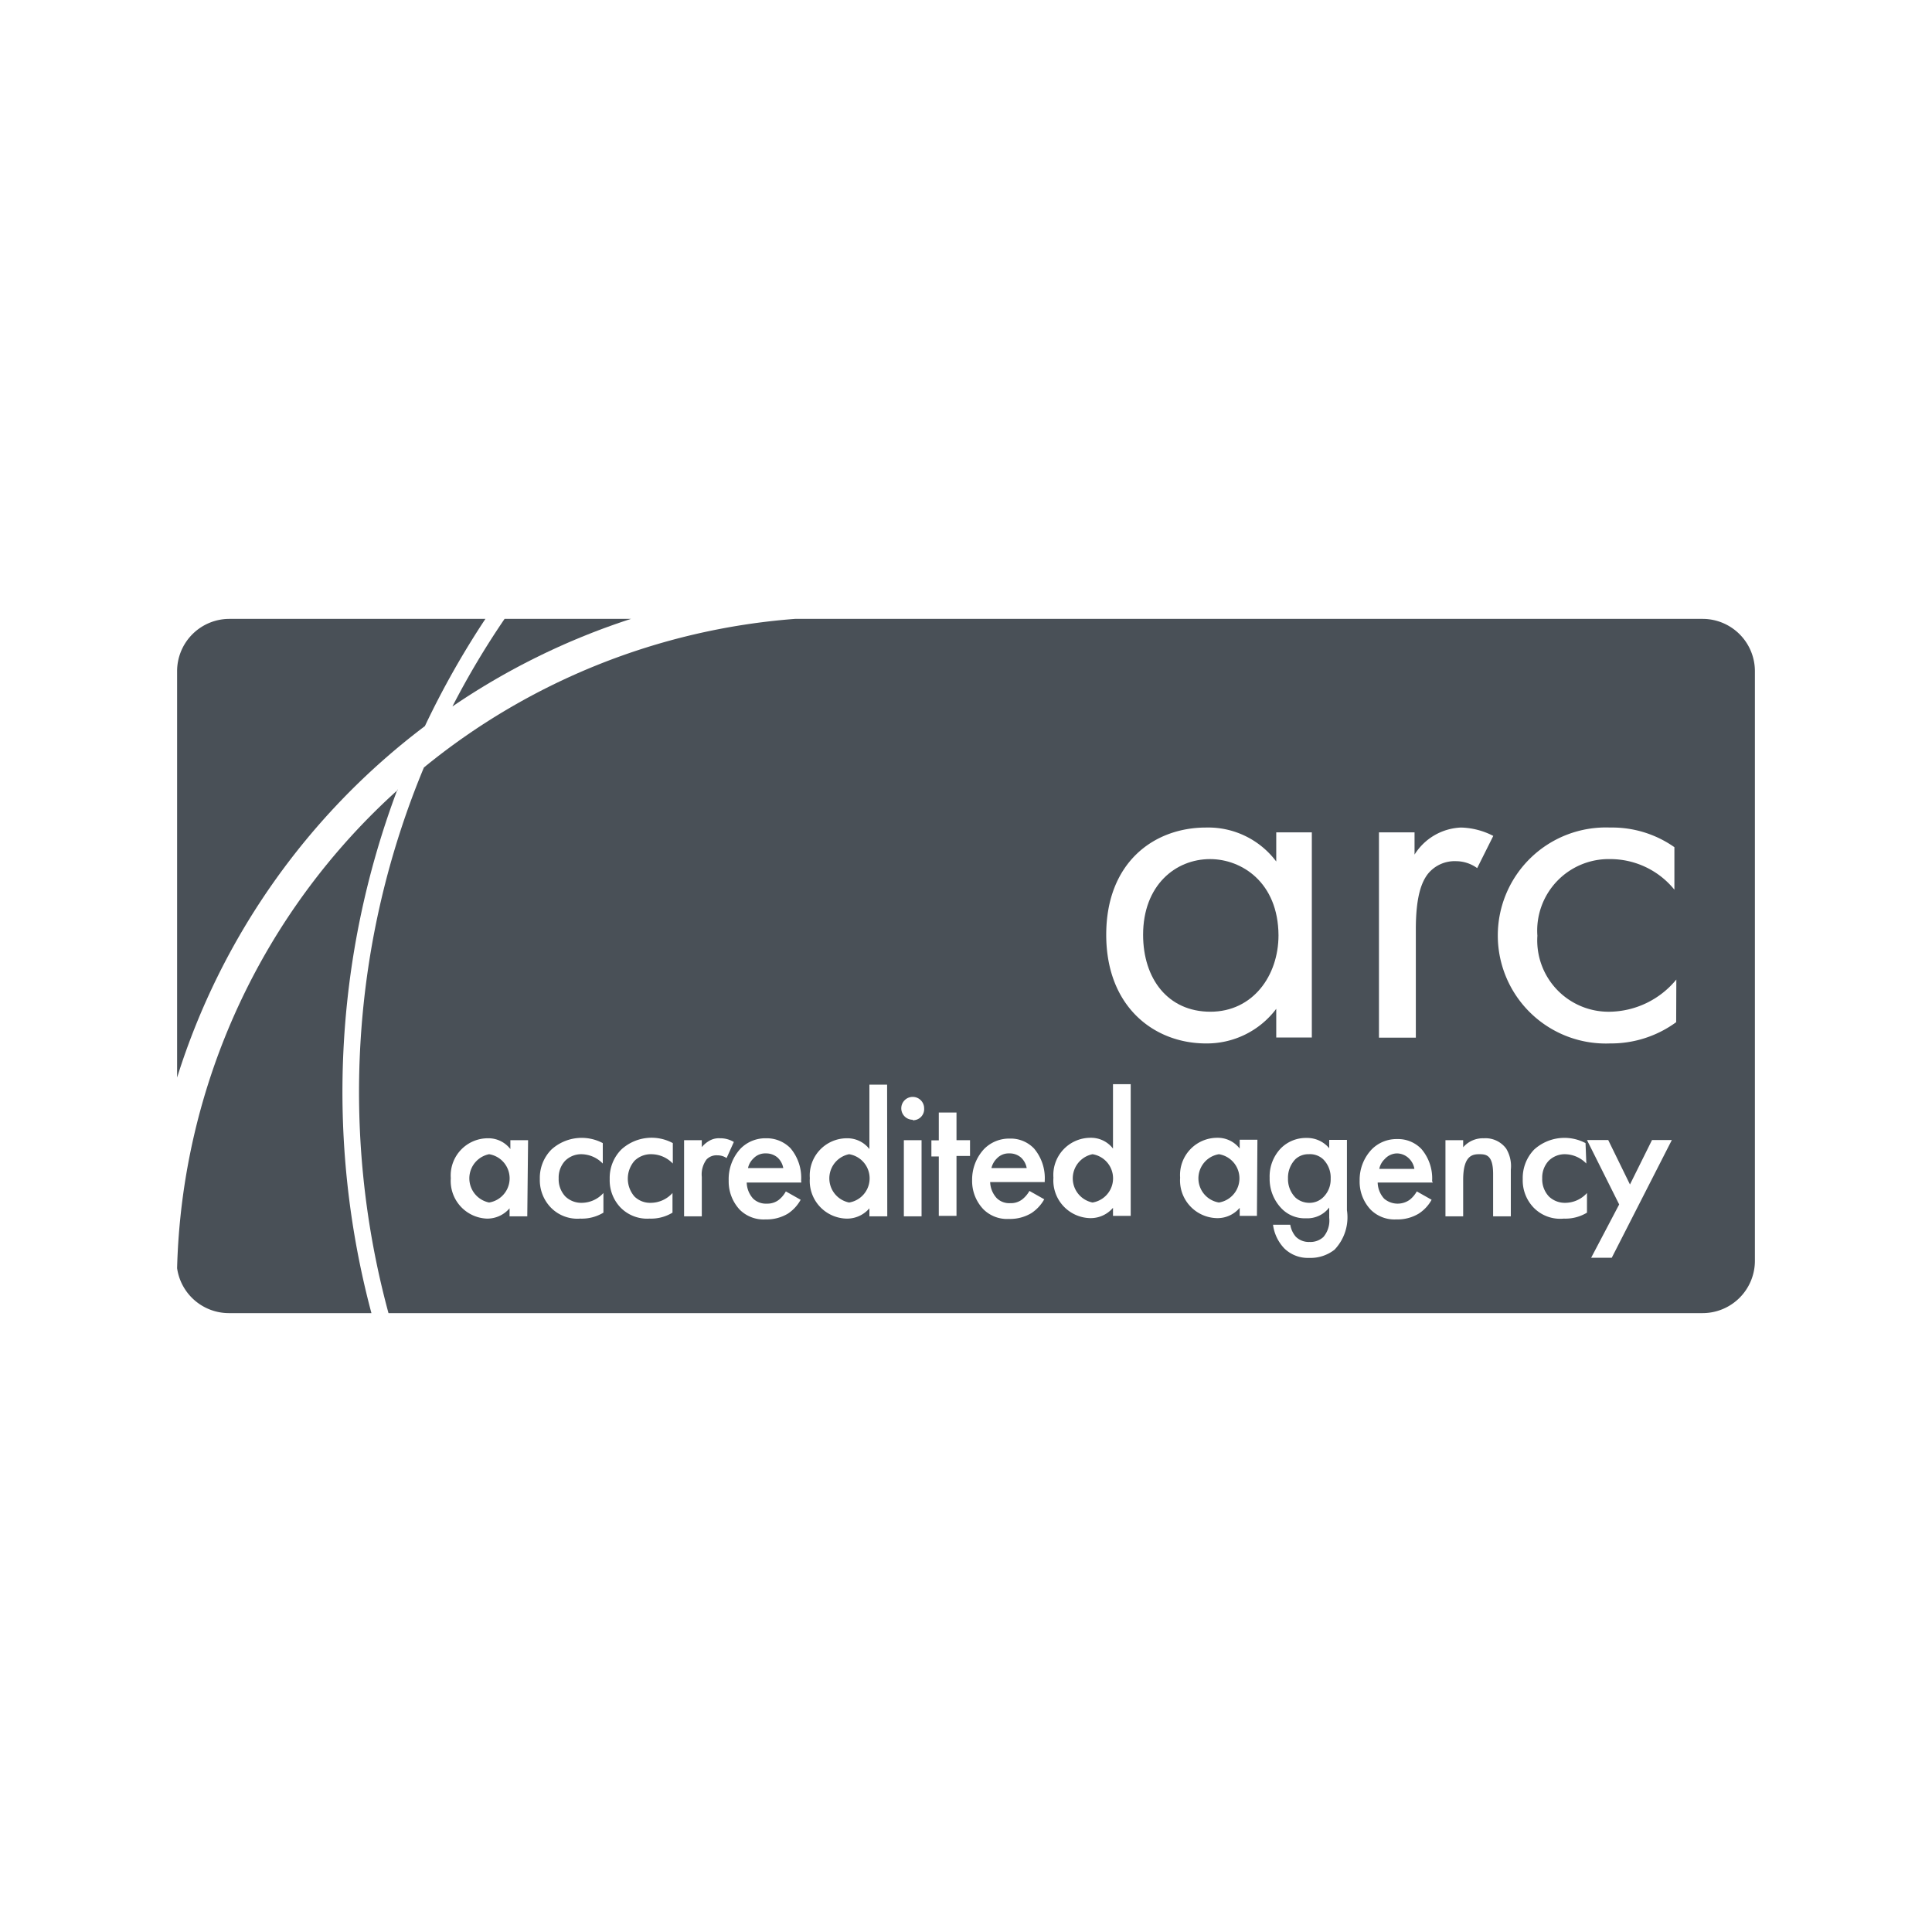 <svg id="Layer_1" data-name="Layer 1" xmlns="http://www.w3.org/2000/svg" viewBox="-10 -10 120 120"><defs></defs><title>ARC accredited agency</title> 
<g fill="#495057">
                                    <path d="M52.69,61.64a1,1,0,0,0-.77.31,1.23,1.23,0,0,0-.34.6h2.19a1.17,1.17,0,0,0-.34-.64A1.06,1.06,0,0,0,52.69,61.64Z"></path>
                                    <path d="M20.38,61.69a1.53,1.53,0,0,0,0,3,1.52,1.52,0,0,0,0-3Z"></path>
                                    <path d="M14.72,39.05A41.43,41.43,0,0,0,1,68.77a3.25,3.25,0,0,0,3.2,2.79h8.87a53.35,53.35,0,0,1,1.61-32.51Z"></path>
                                    <path d="M37.57,61.64a1,1,0,0,0-.77.31,1.16,1.16,0,0,0-.34.6h2.19a1.17,1.17,0,0,0-.34-.64A1.08,1.08,0,0,0,37.57,61.64Z"></path>
                                    <path d="M42.74,61.69a1.53,1.53,0,0,0,0,3,1.52,1.52,0,0,0,0-3Z"></path>
                                    <path d="M57.86,61.69a1.53,1.53,0,0,0,0,3,1.52,1.52,0,0,0,0-3Z"></path>
                                    <path d="M65.71,61.69a1.52,1.52,0,0,0,0,3,1.52,1.52,0,0,0,0-3Z"></path>
                                    <path d="M71.29,61.69a1.17,1.17,0,0,0-.83.31A1.65,1.65,0,0,0,70,63.2a1.63,1.63,0,0,0,.47,1.19,1.29,1.29,0,0,0,.84.32,1.21,1.21,0,0,0,.92-.39,1.54,1.54,0,0,0,.42-1.11A1.6,1.6,0,0,0,72.18,62,1.2,1.2,0,0,0,71.29,61.69Z"></path>
                                    <path d="M65.16,43.36C63,43.36,61,45,61,48.06c0,2.73,1.54,4.78,4.18,4.78s4.23-2.24,4.23-4.75C69.39,44.8,67.12,43.36,65.16,43.36Z"></path>
                                    <path d="M29.19,28.44H21.34a51.32,51.32,0,0,0-3.24,5.44A43.48,43.48,0,0,1,29.19,28.44Z"></path>
                                    <path d="M16.39,35.1a53.73,53.73,0,0,1,3.76-6.66H4.24A3.25,3.25,0,0,0,1,31.69V56.93A43.71,43.71,0,0,1,16.39,35.1Z"></path>
                                    <path d="M76.76,61.64A1.05,1.05,0,0,0,76,62a1.14,1.14,0,0,0-.33.6h2.18a1.16,1.16,0,0,0-.33-.64A1.08,1.08,0,0,0,76.76,61.64Z"></path>
                                    <path d="M95.76,28.44H39.38a41.38,41.38,0,0,0-23.05,9.23,52.43,52.43,0,0,0-2.2,33.89H95.76A3.25,3.25,0,0,0,99,68.31V31.69A3.25,3.25,0,0,0,95.76,28.44ZM75.65,41.7h2.21v1.38a3.57,3.57,0,0,1,2.89-1.68,4.6,4.6,0,0,1,2,.52l-1,2a2.25,2.25,0,0,0-1.29-.43,2.14,2.14,0,0,0-1.78.8c-.37.49-.74,1.35-.74,3.44v6.72H75.65ZM22.75,65.55h-1.1v-.5a1.82,1.82,0,0,1-1.41.64A2.34,2.34,0,0,1,18,63.18a2.31,2.31,0,0,1,2.3-2.48,1.72,1.72,0,0,1,1.4.67v-.55h1.1Zm4.69-3.28a1.88,1.88,0,0,0-1.34-.58,1.42,1.42,0,0,0-1,.41,1.53,1.53,0,0,0-.4,1.09,1.56,1.56,0,0,0,.42,1.13,1.43,1.43,0,0,0,1,.39,1.83,1.83,0,0,0,1.36-.61v1.22a2.59,2.59,0,0,1-1.44.37A2.3,2.3,0,0,1,24.21,65a2.45,2.45,0,0,1-.68-1.77,2.5,2.5,0,0,1,.72-1.83A2.8,2.8,0,0,1,27.44,61Zm4.35,0a1.86,1.86,0,0,0-1.33-.58,1.45,1.45,0,0,0-1.05.41,1.69,1.69,0,0,0,0,2.22,1.39,1.39,0,0,0,1,.39,1.83,1.83,0,0,0,1.36-.61v1.22a2.57,2.57,0,0,1-1.43.37,2.31,2.31,0,0,1-1.8-.69,2.44,2.44,0,0,1-.67-1.77,2.5,2.5,0,0,1,.72-1.83A2.78,2.78,0,0,1,31.79,61Zm2.78-.51a.86.86,0,0,0-.68.25,1.55,1.55,0,0,0-.3,1.09v2.45h-1.1V60.82h1.1v.43a1.71,1.71,0,0,1,.46-.39,1.19,1.19,0,0,1,.67-.16,1.62,1.62,0,0,1,.86.23l-.45,1A1,1,0,0,0,34.57,61.76Zm5.2,1.69H36.38a1.54,1.54,0,0,0,.4,1,1.14,1.14,0,0,0,.85.31,1.16,1.16,0,0,0,.75-.24,1.73,1.73,0,0,0,.43-.52l.92.52a2.44,2.44,0,0,1-.79.86,2.57,2.57,0,0,1-1.39.36,2.1,2.1,0,0,1-1.6-.6,2.57,2.57,0,0,1-.69-1.81A2.79,2.79,0,0,1,36,61.34a2.16,2.16,0,0,1,1.58-.64,2.06,2.06,0,0,1,1.52.62,2.85,2.85,0,0,1,.66,2Zm5.34,2.1H44v-.5a1.82,1.82,0,0,1-1.41.64,2.34,2.34,0,0,1-2.29-2.51,2.31,2.31,0,0,1,2.3-2.48,1.73,1.73,0,0,1,1.4.67v-4h1.1Zm2.13,0h-1.1V60.82h1.1Zm-.55-6a.71.71,0,1,1,.71-.71A.69.69,0,0,1,46.69,59.58Zm3.56,2.25h-.84v3.72h-1.1V61.83h-.46v-1h.46V59.1h1.1v1.72h.84Zm4.64,1.62H51.5a1.55,1.55,0,0,0,.41,1,1.11,1.11,0,0,0,.84.31,1.14,1.14,0,0,0,.75-.24,1.77,1.77,0,0,0,.44-.52l.92.52a2.47,2.47,0,0,1-.8.86,2.57,2.57,0,0,1-1.39.36,2.08,2.08,0,0,1-1.59-.6,2.54,2.54,0,0,1-.7-1.81,2.79,2.79,0,0,1,.75-1.94,2.18,2.18,0,0,1,1.58-.64,2,2,0,0,1,1.52.62,2.85,2.85,0,0,1,.66,2Zm5.34,2.1h-1.1v-.5a1.82,1.82,0,0,1-1.41.64,2.34,2.34,0,0,1-2.29-2.51,2.31,2.31,0,0,1,2.3-2.48,1.72,1.72,0,0,1,1.4.67v-4h1.1Zm7.84,0H67v-.5a1.8,1.8,0,0,1-1.41.64,2.34,2.34,0,0,1-2.29-2.51,2.31,2.31,0,0,1,2.3-2.48,1.72,1.72,0,0,1,1.4.67v-.55h1.1ZM64.91,54.81c-3.22,0-6.2-2.27-6.2-6.75s2.95-6.66,6.2-6.66a5.28,5.28,0,0,1,4.36,2.11V41.7h2.21V54.44H69.27V52.66A5.39,5.39,0,0,1,64.91,54.81Zm8.75,10.36a2.91,2.91,0,0,1-.77,2.45,2.41,2.41,0,0,1-1.58.51,2.09,2.09,0,0,1-1.54-.59,2.61,2.61,0,0,1-.7-1.47h1.07a1.53,1.53,0,0,0,.34.74,1.14,1.14,0,0,0,.86.33,1.18,1.18,0,0,0,.86-.31,1.57,1.57,0,0,0,.36-1.19V65a1.7,1.7,0,0,1-1.44.67,2,2,0,0,1-1.55-.64,2.64,2.64,0,0,1-.71-1.87,2.52,2.52,0,0,1,.69-1.83,2.19,2.19,0,0,1,1.61-.65,1.78,1.78,0,0,1,1.4.64v-.52h1.1ZM79,63.45H75.57a1.54,1.54,0,0,0,.4,1,1.29,1.29,0,0,0,1.59.07A1.77,1.77,0,0,0,78,64l.92.52a2.38,2.38,0,0,1-.8.86,2.55,2.55,0,0,1-1.39.36,2.09,2.09,0,0,1-1.59-.6,2.53,2.53,0,0,1-.69-1.81,2.74,2.74,0,0,1,.75-1.94,2.16,2.16,0,0,1,1.58-.64,2,2,0,0,1,1.51.62,2.81,2.81,0,0,1,.66,2Zm4.84,2.1h-1.1V62.92c0-1.2-.45-1.23-.86-1.23s-1,.07-1,1.59v2.27h-1.1V60.82h1.1v.44a1.62,1.62,0,0,1,1.28-.56,1.6,1.6,0,0,1,1.39.64,2.1,2.1,0,0,1,.29,1.31Zm4.69-3.28a1.88,1.88,0,0,0-1.34-.58,1.42,1.42,0,0,0-1,.41,1.53,1.53,0,0,0-.4,1.09,1.56,1.56,0,0,0,.42,1.13,1.43,1.43,0,0,0,1,.39,1.83,1.83,0,0,0,1.36-.61v1.22a2.59,2.59,0,0,1-1.44.37A2.3,2.3,0,0,1,85.25,65a2.44,2.44,0,0,1-.67-1.77,2.54,2.54,0,0,1,.71-1.83A2.8,2.8,0,0,1,88.48,61Zm1.58,5.85H88.83l1.74-3.31-2-4h1.32l1.35,2.76,1.37-2.76h1.23Zm4-14.63A6.86,6.86,0,0,1,90,54.81,6.71,6.71,0,1,1,90,41.4a6.73,6.73,0,0,1,4,1.22v2.64a5.13,5.13,0,0,0-4-1.9,4.44,4.44,0,0,0-4.51,4.76A4.43,4.43,0,0,0,90,52.84a5.45,5.45,0,0,0,4.12-2Z"></path>
                                </g></svg>